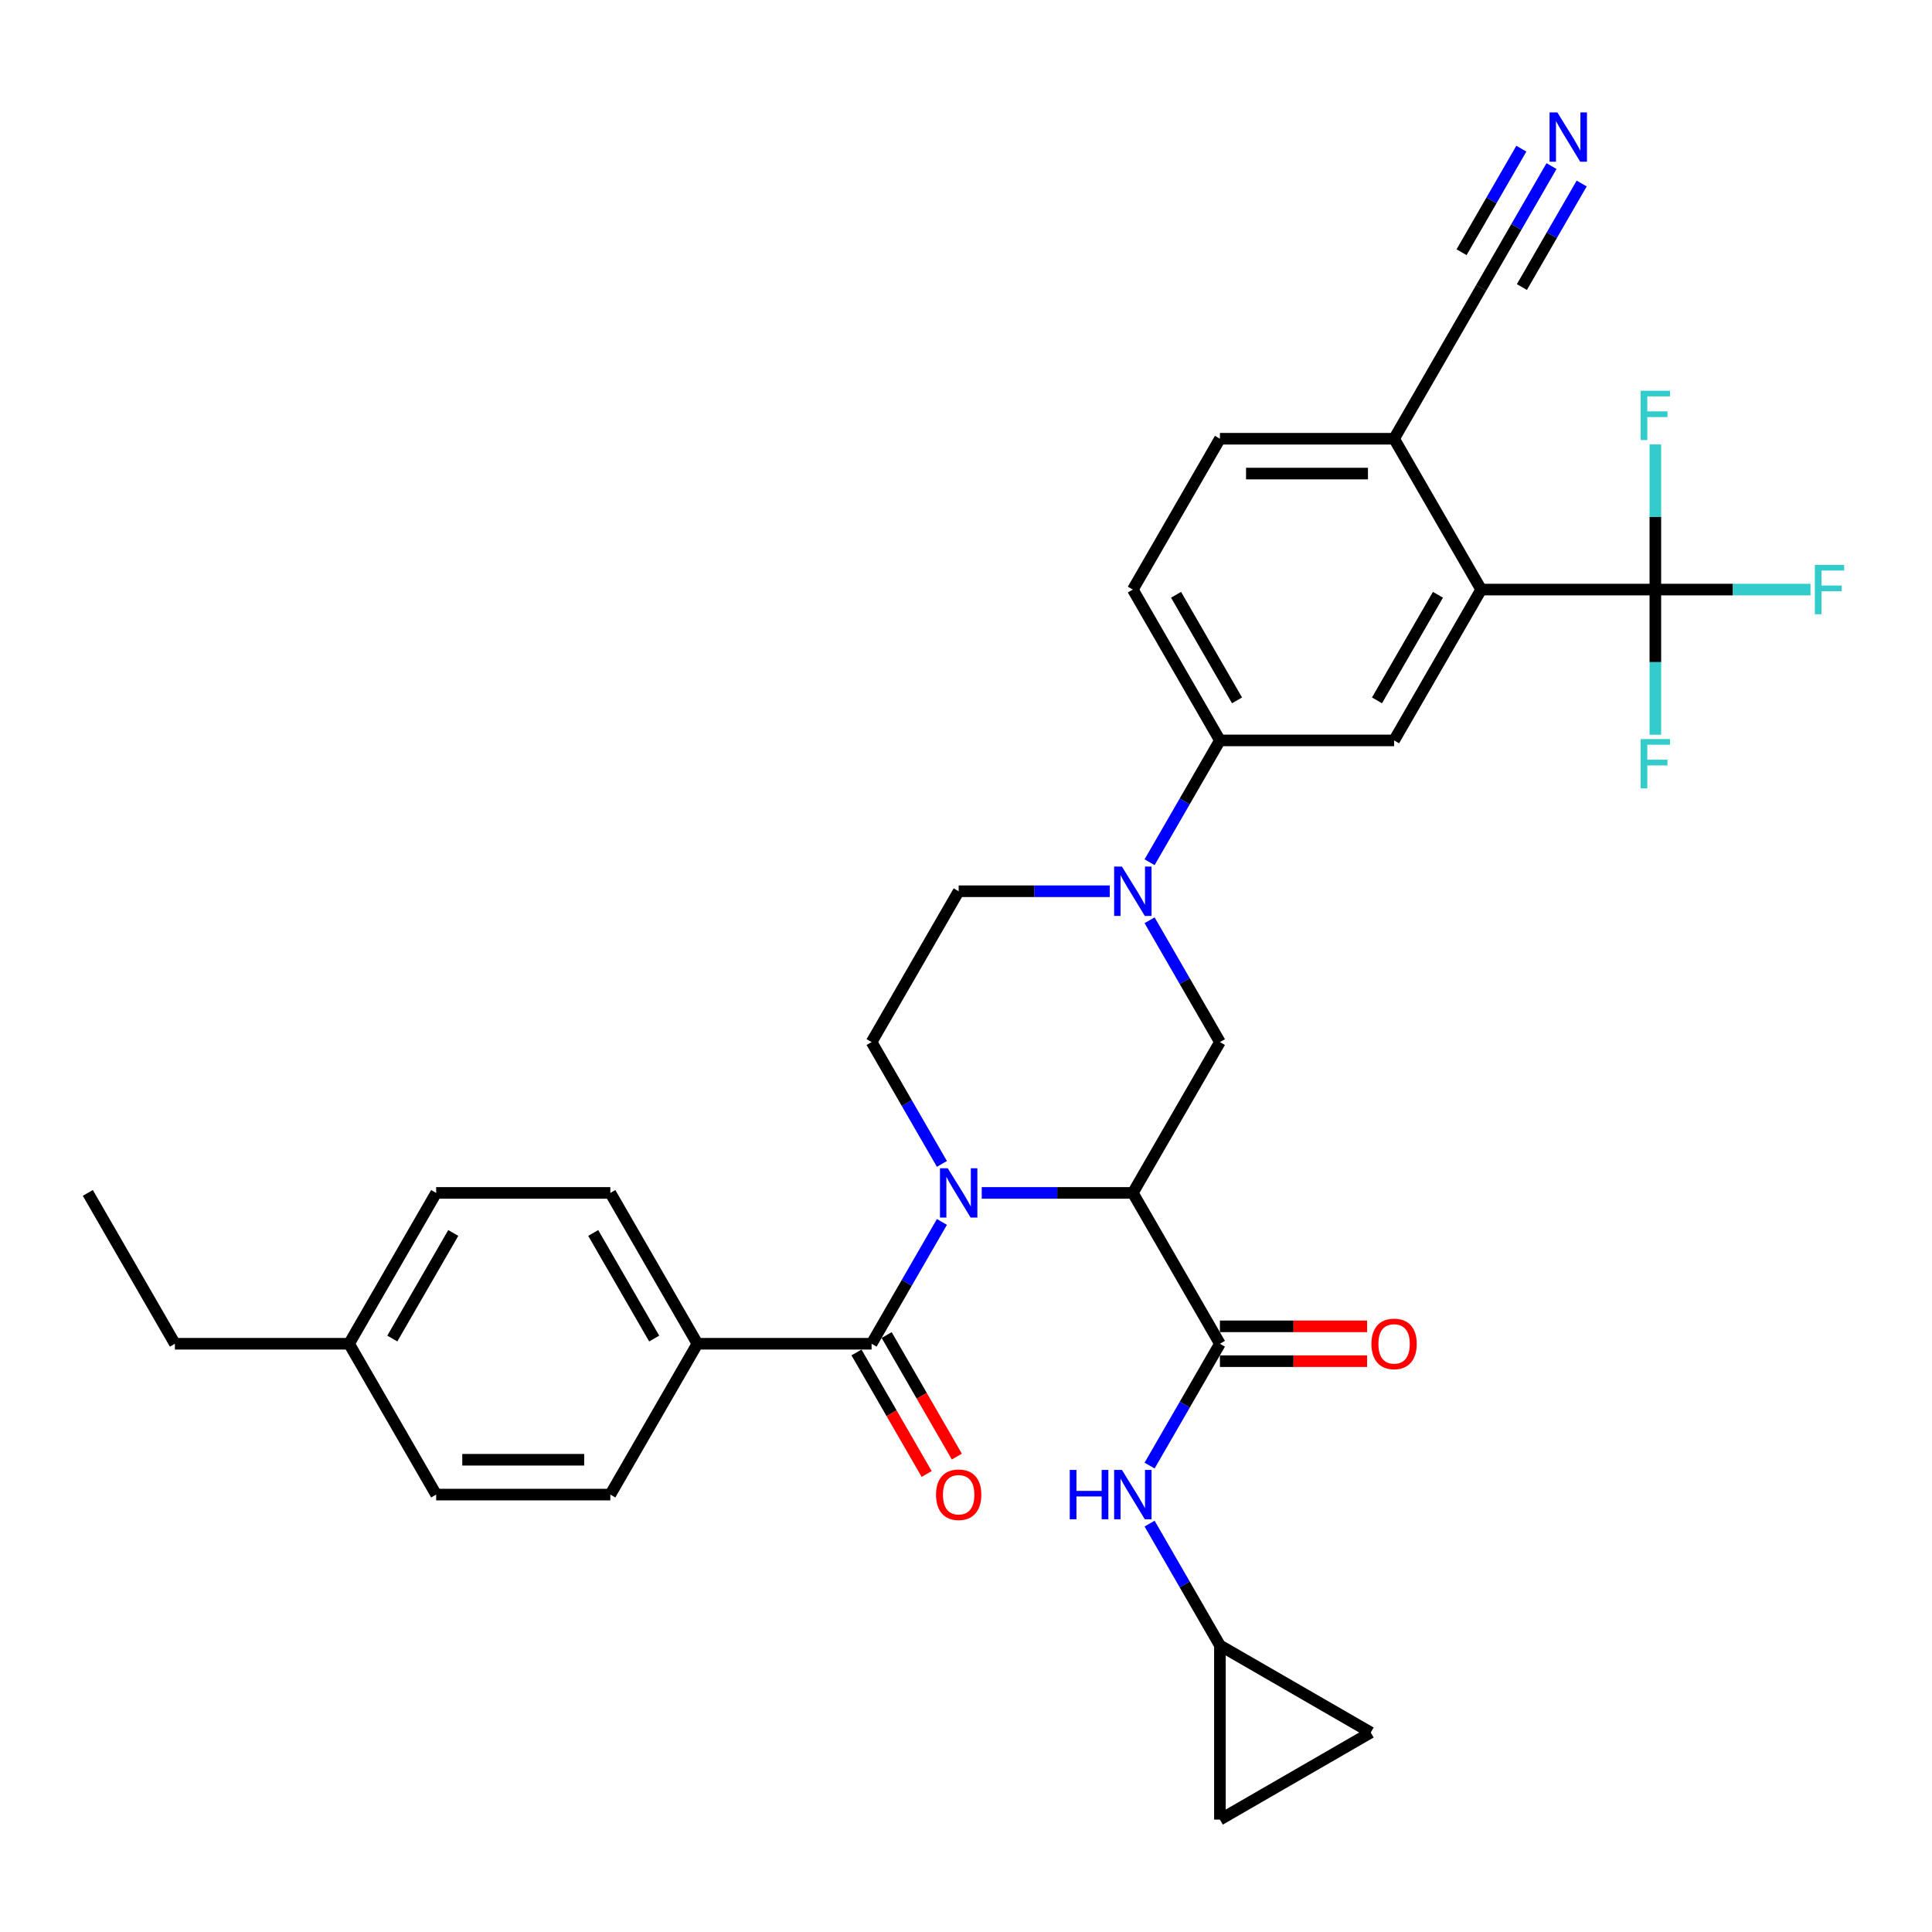 <?xml version='1.0' encoding='iso-8859-1'?>
<svg version='1.1' baseProfile='full'
              xmlns='http://www.w3.org/2000/svg'
                      xmlns:rdkit='http://www.rdkit.org/xml'
                      xmlns:xlink='http://www.w3.org/1999/xlink'
                  xml:space='preserve'
width='1000px' height='1000px' viewBox='0 0 1000 1000'>
<!-- END OF HEADER -->
<rect style='opacity:1.0;fill:#FFFFFF;stroke:none' width='1000' height='1000' x='0' y='0'> </rect>
<path class='bond-0' d='M 508.141,617.452 L 547.248,617.452' style='fill:none;fill-rule:evenodd;stroke:#0000FF;stroke-width:6px;stroke-linecap:butt;stroke-linejoin:miter;stroke-opacity:1' />
<path class='bond-0' d='M 547.248,617.452 L 586.355,617.452' style='fill:none;fill-rule:evenodd;stroke:#000000;stroke-width:6px;stroke-linecap:butt;stroke-linejoin:miter;stroke-opacity:1' />
<path class='bond-1' d='M 487.533,632.471 L 469.332,663.998' style='fill:none;fill-rule:evenodd;stroke:#0000FF;stroke-width:6px;stroke-linecap:butt;stroke-linejoin:miter;stroke-opacity:1' />
<path class='bond-1' d='M 469.332,663.998 L 451.13,695.524' style='fill:none;fill-rule:evenodd;stroke:#000000;stroke-width:6px;stroke-linecap:butt;stroke-linejoin:miter;stroke-opacity:1' />
<path class='bond-10' d='M 487.533,602.433 L 469.332,570.906' style='fill:none;fill-rule:evenodd;stroke:#0000FF;stroke-width:6px;stroke-linecap:butt;stroke-linejoin:miter;stroke-opacity:1' />
<path class='bond-10' d='M 469.332,570.906 L 451.13,539.38' style='fill:none;fill-rule:evenodd;stroke:#000000;stroke-width:6px;stroke-linecap:butt;stroke-linejoin:miter;stroke-opacity:1' />
<path class='bond-2' d='M 586.355,617.452 L 631.43,695.524' style='fill:none;fill-rule:evenodd;stroke:#000000;stroke-width:6px;stroke-linecap:butt;stroke-linejoin:miter;stroke-opacity:1' />
<path class='bond-5' d='M 586.355,617.452 L 631.43,539.38' style='fill:none;fill-rule:evenodd;stroke:#000000;stroke-width:6px;stroke-linecap:butt;stroke-linejoin:miter;stroke-opacity:1' />
<path class='bond-14' d='M 451.13,695.524 L 360.98,695.524' style='fill:none;fill-rule:evenodd;stroke:#000000;stroke-width:6px;stroke-linecap:butt;stroke-linejoin:miter;stroke-opacity:1' />
<path class='bond-19' d='M 443.322,700.032 L 461.483,731.486' style='fill:none;fill-rule:evenodd;stroke:#000000;stroke-width:6px;stroke-linecap:butt;stroke-linejoin:miter;stroke-opacity:1' />
<path class='bond-19' d='M 461.483,731.486 L 479.643,762.941' style='fill:none;fill-rule:evenodd;stroke:#FF0000;stroke-width:6px;stroke-linecap:butt;stroke-linejoin:miter;stroke-opacity:1' />
<path class='bond-19' d='M 458.937,691.017 L 477.097,722.471' style='fill:none;fill-rule:evenodd;stroke:#000000;stroke-width:6px;stroke-linecap:butt;stroke-linejoin:miter;stroke-opacity:1' />
<path class='bond-19' d='M 477.097,722.471 L 495.257,753.926' style='fill:none;fill-rule:evenodd;stroke:#FF0000;stroke-width:6px;stroke-linecap:butt;stroke-linejoin:miter;stroke-opacity:1' />
<path class='bond-9' d='M 631.43,695.524 L 613.228,727.051' style='fill:none;fill-rule:evenodd;stroke:#000000;stroke-width:6px;stroke-linecap:butt;stroke-linejoin:miter;stroke-opacity:1' />
<path class='bond-9' d='M 613.228,727.051 L 595.026,758.577' style='fill:none;fill-rule:evenodd;stroke:#0000FF;stroke-width:6px;stroke-linecap:butt;stroke-linejoin:miter;stroke-opacity:1' />
<path class='bond-20' d='M 631.43,704.539 L 669.518,704.539' style='fill:none;fill-rule:evenodd;stroke:#000000;stroke-width:6px;stroke-linecap:butt;stroke-linejoin:miter;stroke-opacity:1' />
<path class='bond-20' d='M 669.518,704.539 L 707.606,704.539' style='fill:none;fill-rule:evenodd;stroke:#FF0000;stroke-width:6px;stroke-linecap:butt;stroke-linejoin:miter;stroke-opacity:1' />
<path class='bond-20' d='M 631.43,686.509 L 669.518,686.509' style='fill:none;fill-rule:evenodd;stroke:#000000;stroke-width:6px;stroke-linecap:butt;stroke-linejoin:miter;stroke-opacity:1' />
<path class='bond-20' d='M 669.518,686.509 L 707.606,686.509' style='fill:none;fill-rule:evenodd;stroke:#FF0000;stroke-width:6px;stroke-linecap:butt;stroke-linejoin:miter;stroke-opacity:1' />
<path class='bond-3' d='M 574.419,461.308 L 535.312,461.308' style='fill:none;fill-rule:evenodd;stroke:#0000FF;stroke-width:6px;stroke-linecap:butt;stroke-linejoin:miter;stroke-opacity:1' />
<path class='bond-3' d='M 535.312,461.308 L 496.205,461.308' style='fill:none;fill-rule:evenodd;stroke:#000000;stroke-width:6px;stroke-linecap:butt;stroke-linejoin:miter;stroke-opacity:1' />
<path class='bond-8' d='M 595.026,446.289 L 613.228,414.762' style='fill:none;fill-rule:evenodd;stroke:#0000FF;stroke-width:6px;stroke-linecap:butt;stroke-linejoin:miter;stroke-opacity:1' />
<path class='bond-8' d='M 613.228,414.762 L 631.43,383.235' style='fill:none;fill-rule:evenodd;stroke:#000000;stroke-width:6px;stroke-linecap:butt;stroke-linejoin:miter;stroke-opacity:1' />
<path class='bond-33' d='M 595.026,476.327 L 613.228,507.853' style='fill:none;fill-rule:evenodd;stroke:#0000FF;stroke-width:6px;stroke-linecap:butt;stroke-linejoin:miter;stroke-opacity:1' />
<path class='bond-33' d='M 613.228,507.853 L 631.43,539.38' style='fill:none;fill-rule:evenodd;stroke:#000000;stroke-width:6px;stroke-linecap:butt;stroke-linejoin:miter;stroke-opacity:1' />
<path class='bond-4' d='M 856.805,305.163 L 766.655,305.163' style='fill:none;fill-rule:evenodd;stroke:#000000;stroke-width:6px;stroke-linecap:butt;stroke-linejoin:miter;stroke-opacity:1' />
<path class='bond-23' d='M 856.805,305.163 L 896.958,305.163' style='fill:none;fill-rule:evenodd;stroke:#000000;stroke-width:6px;stroke-linecap:butt;stroke-linejoin:miter;stroke-opacity:1' />
<path class='bond-23' d='M 896.958,305.163 L 937.11,305.163' style='fill:none;fill-rule:evenodd;stroke:#33CCCC;stroke-width:6px;stroke-linecap:butt;stroke-linejoin:miter;stroke-opacity:1' />
<path class='bond-24' d='M 856.805,305.163 L 856.805,342.729' style='fill:none;fill-rule:evenodd;stroke:#000000;stroke-width:6px;stroke-linecap:butt;stroke-linejoin:miter;stroke-opacity:1' />
<path class='bond-24' d='M 856.805,342.729 L 856.805,380.294' style='fill:none;fill-rule:evenodd;stroke:#33CCCC;stroke-width:6px;stroke-linecap:butt;stroke-linejoin:miter;stroke-opacity:1' />
<path class='bond-25' d='M 856.805,305.163 L 856.805,267.598' style='fill:none;fill-rule:evenodd;stroke:#000000;stroke-width:6px;stroke-linecap:butt;stroke-linejoin:miter;stroke-opacity:1' />
<path class='bond-25' d='M 856.805,267.598 L 856.805,230.032' style='fill:none;fill-rule:evenodd;stroke:#33CCCC;stroke-width:6px;stroke-linecap:butt;stroke-linejoin:miter;stroke-opacity:1' />
<path class='bond-6' d='M 766.655,305.163 L 721.58,383.235' style='fill:none;fill-rule:evenodd;stroke:#000000;stroke-width:6px;stroke-linecap:butt;stroke-linejoin:miter;stroke-opacity:1' />
<path class='bond-6' d='M 744.279,307.859 L 712.727,362.51' style='fill:none;fill-rule:evenodd;stroke:#000000;stroke-width:6px;stroke-linecap:butt;stroke-linejoin:miter;stroke-opacity:1' />
<path class='bond-36' d='M 766.655,305.163 L 721.58,227.091' style='fill:none;fill-rule:evenodd;stroke:#000000;stroke-width:6px;stroke-linecap:butt;stroke-linejoin:miter;stroke-opacity:1' />
<path class='bond-7' d='M 721.58,383.235 L 631.43,383.235' style='fill:none;fill-rule:evenodd;stroke:#000000;stroke-width:6px;stroke-linecap:butt;stroke-linejoin:miter;stroke-opacity:1' />
<path class='bond-21' d='M 631.43,383.235 L 586.355,305.163' style='fill:none;fill-rule:evenodd;stroke:#000000;stroke-width:6px;stroke-linecap:butt;stroke-linejoin:miter;stroke-opacity:1' />
<path class='bond-21' d='M 640.283,362.51 L 608.73,307.859' style='fill:none;fill-rule:evenodd;stroke:#000000;stroke-width:6px;stroke-linecap:butt;stroke-linejoin:miter;stroke-opacity:1' />
<path class='bond-12' d='M 595.026,788.615 L 613.228,820.142' style='fill:none;fill-rule:evenodd;stroke:#0000FF;stroke-width:6px;stroke-linecap:butt;stroke-linejoin:miter;stroke-opacity:1' />
<path class='bond-12' d='M 613.228,820.142 L 631.43,851.669' style='fill:none;fill-rule:evenodd;stroke:#000000;stroke-width:6px;stroke-linecap:butt;stroke-linejoin:miter;stroke-opacity:1' />
<path class='bond-16' d='M 451.13,539.38 L 496.205,461.308' style='fill:none;fill-rule:evenodd;stroke:#000000;stroke-width:6px;stroke-linecap:butt;stroke-linejoin:miter;stroke-opacity:1' />
<path class='bond-11' d='M 803.059,85.966 L 784.857,117.492' style='fill:none;fill-rule:evenodd;stroke:#0000FF;stroke-width:6px;stroke-linecap:butt;stroke-linejoin:miter;stroke-opacity:1' />
<path class='bond-11' d='M 784.857,117.492 L 766.655,149.019' style='fill:none;fill-rule:evenodd;stroke:#000000;stroke-width:6px;stroke-linecap:butt;stroke-linejoin:miter;stroke-opacity:1' />
<path class='bond-11' d='M 787.444,76.951 L 771.973,103.748' style='fill:none;fill-rule:evenodd;stroke:#0000FF;stroke-width:6px;stroke-linecap:butt;stroke-linejoin:miter;stroke-opacity:1' />
<path class='bond-11' d='M 771.973,103.748 L 756.501,130.546' style='fill:none;fill-rule:evenodd;stroke:#000000;stroke-width:6px;stroke-linecap:butt;stroke-linejoin:miter;stroke-opacity:1' />
<path class='bond-11' d='M 818.673,94.981 L 803.201,121.778' style='fill:none;fill-rule:evenodd;stroke:#0000FF;stroke-width:6px;stroke-linecap:butt;stroke-linejoin:miter;stroke-opacity:1' />
<path class='bond-11' d='M 803.201,121.778 L 787.73,148.576' style='fill:none;fill-rule:evenodd;stroke:#000000;stroke-width:6px;stroke-linecap:butt;stroke-linejoin:miter;stroke-opacity:1' />
<path class='bond-17' d='M 631.43,851.669 L 709.502,896.744' style='fill:none;fill-rule:evenodd;stroke:#000000;stroke-width:6px;stroke-linecap:butt;stroke-linejoin:miter;stroke-opacity:1' />
<path class='bond-18' d='M 631.43,851.669 L 631.43,941.819' style='fill:none;fill-rule:evenodd;stroke:#000000;stroke-width:6px;stroke-linecap:butt;stroke-linejoin:miter;stroke-opacity:1' />
<path class='bond-13' d='M 766.655,149.019 L 721.58,227.091' style='fill:none;fill-rule:evenodd;stroke:#000000;stroke-width:6px;stroke-linecap:butt;stroke-linejoin:miter;stroke-opacity:1' />
<path class='bond-26' d='M 360.98,695.524 L 315.905,617.452' style='fill:none;fill-rule:evenodd;stroke:#000000;stroke-width:6px;stroke-linecap:butt;stroke-linejoin:miter;stroke-opacity:1' />
<path class='bond-26' d='M 338.604,692.828 L 307.051,638.178' style='fill:none;fill-rule:evenodd;stroke:#000000;stroke-width:6px;stroke-linecap:butt;stroke-linejoin:miter;stroke-opacity:1' />
<path class='bond-27' d='M 360.98,695.524 L 315.905,773.596' style='fill:none;fill-rule:evenodd;stroke:#000000;stroke-width:6px;stroke-linecap:butt;stroke-linejoin:miter;stroke-opacity:1' />
<path class='bond-15' d='M 721.58,227.091 L 631.43,227.091' style='fill:none;fill-rule:evenodd;stroke:#000000;stroke-width:6px;stroke-linecap:butt;stroke-linejoin:miter;stroke-opacity:1' />
<path class='bond-15' d='M 708.057,245.121 L 644.952,245.121' style='fill:none;fill-rule:evenodd;stroke:#000000;stroke-width:6px;stroke-linecap:butt;stroke-linejoin:miter;stroke-opacity:1' />
<path class='bond-35' d='M 709.502,896.744 L 631.43,941.819' style='fill:none;fill-rule:evenodd;stroke:#000000;stroke-width:6px;stroke-linecap:butt;stroke-linejoin:miter;stroke-opacity:1' />
<path class='bond-22' d='M 586.355,305.163 L 631.43,227.091' style='fill:none;fill-rule:evenodd;stroke:#000000;stroke-width:6px;stroke-linecap:butt;stroke-linejoin:miter;stroke-opacity:1' />
<path class='bond-28' d='M 315.905,617.452 L 225.755,617.452' style='fill:none;fill-rule:evenodd;stroke:#000000;stroke-width:6px;stroke-linecap:butt;stroke-linejoin:miter;stroke-opacity:1' />
<path class='bond-29' d='M 315.905,773.596 L 225.755,773.596' style='fill:none;fill-rule:evenodd;stroke:#000000;stroke-width:6px;stroke-linecap:butt;stroke-linejoin:miter;stroke-opacity:1' />
<path class='bond-29' d='M 302.382,755.566 L 239.277,755.566' style='fill:none;fill-rule:evenodd;stroke:#000000;stroke-width:6px;stroke-linecap:butt;stroke-linejoin:miter;stroke-opacity:1' />
<path class='bond-34' d='M 225.755,617.452 L 180.68,695.524' style='fill:none;fill-rule:evenodd;stroke:#000000;stroke-width:6px;stroke-linecap:butt;stroke-linejoin:miter;stroke-opacity:1' />
<path class='bond-34' d='M 234.608,638.178 L 203.055,692.828' style='fill:none;fill-rule:evenodd;stroke:#000000;stroke-width:6px;stroke-linecap:butt;stroke-linejoin:miter;stroke-opacity:1' />
<path class='bond-30' d='M 225.755,773.596 L 180.68,695.524' style='fill:none;fill-rule:evenodd;stroke:#000000;stroke-width:6px;stroke-linecap:butt;stroke-linejoin:miter;stroke-opacity:1' />
<path class='bond-31' d='M 180.68,695.524 L 90.53,695.524' style='fill:none;fill-rule:evenodd;stroke:#000000;stroke-width:6px;stroke-linecap:butt;stroke-linejoin:miter;stroke-opacity:1' />
<path class='bond-32' d='M 90.53,695.524 L 45.455,617.452' style='fill:none;fill-rule:evenodd;stroke:#000000;stroke-width:6px;stroke-linecap:butt;stroke-linejoin:miter;stroke-opacity:1' />
<path  class='atom-0' d='M 490.561 604.687
L 498.927 618.209
Q 499.757 619.544, 501.091 621.96
Q 502.425 624.376, 502.497 624.52
L 502.497 604.687
L 505.887 604.687
L 505.887 630.217
L 502.389 630.217
L 493.41 615.433
Q 492.364 613.702, 491.246 611.718
Q 490.165 609.735, 489.84 609.122
L 489.84 630.217
L 486.523 630.217
L 486.523 604.687
L 490.561 604.687
' fill='#0000FF'/>
<path  class='atom-4' d='M 580.711 448.542
L 589.077 462.065
Q 589.907 463.399, 591.241 465.815
Q 592.575 468.231, 592.647 468.375
L 592.647 448.542
L 596.037 448.542
L 596.037 474.073
L 592.539 474.073
L 583.56 459.288
Q 582.514 457.557, 581.396 455.574
Q 580.315 453.591, 579.99 452.978
L 579.99 474.073
L 576.673 474.073
L 576.673 448.542
L 580.711 448.542
' fill='#0000FF'/>
<path  class='atom-10' d='M 553.702 760.831
L 557.164 760.831
L 557.164 771.685
L 570.218 771.685
L 570.218 760.831
L 573.68 760.831
L 573.68 786.362
L 570.218 786.362
L 570.218 774.57
L 557.164 774.57
L 557.164 786.362
L 553.702 786.362
L 553.702 760.831
' fill='#0000FF'/>
<path  class='atom-10' d='M 580.711 760.831
L 589.077 774.354
Q 589.907 775.688, 591.241 778.104
Q 592.575 780.52, 592.647 780.664
L 592.647 760.831
L 596.037 760.831
L 596.037 786.362
L 592.539 786.362
L 583.56 771.577
Q 582.514 769.846, 581.396 767.863
Q 580.315 765.88, 579.99 765.267
L 579.99 786.362
L 576.673 786.362
L 576.673 760.831
L 580.711 760.831
' fill='#0000FF'/>
<path  class='atom-12' d='M 806.086 58.181
L 814.452 71.704
Q 815.282 73.038, 816.616 75.454
Q 817.95 77.87, 818.022 78.014
L 818.022 58.181
L 821.412 58.181
L 821.412 83.712
L 817.914 83.712
L 808.935 68.927
Q 807.889 67.196, 806.772 65.213
Q 805.69 63.23, 805.365 62.617
L 805.365 83.712
L 802.048 83.712
L 802.048 58.181
L 806.086 58.181
' fill='#0000FF'/>
<path  class='atom-20' d='M 484.485 773.669
Q 484.485 767.538, 487.514 764.113
Q 490.543 760.687, 496.205 760.687
Q 501.866 760.687, 504.895 764.113
Q 507.924 767.538, 507.924 773.669
Q 507.924 779.871, 504.859 783.405
Q 501.794 786.903, 496.205 786.903
Q 490.579 786.903, 487.514 783.405
Q 484.485 779.907, 484.485 773.669
M 496.205 784.018
Q 500.099 784.018, 502.191 781.421
Q 504.318 778.789, 504.318 773.669
Q 504.318 768.656, 502.191 766.132
Q 500.099 763.572, 496.205 763.572
Q 492.31 763.572, 490.183 766.096
Q 488.091 768.62, 488.091 773.669
Q 488.091 778.825, 490.183 781.421
Q 492.31 784.018, 496.205 784.018
' fill='#FF0000'/>
<path  class='atom-21' d='M 709.86 695.596
Q 709.86 689.466, 712.889 686.04
Q 715.918 682.615, 721.58 682.615
Q 727.241 682.615, 730.27 686.04
Q 733.299 689.466, 733.299 695.596
Q 733.299 701.799, 730.234 705.333
Q 727.169 708.83, 721.58 708.83
Q 715.954 708.83, 712.889 705.333
Q 709.86 701.835, 709.86 695.596
M 721.58 705.946
Q 725.474 705.946, 727.566 703.349
Q 729.693 700.717, 729.693 695.596
Q 729.693 690.584, 727.566 688.06
Q 725.474 685.5, 721.58 685.5
Q 717.685 685.5, 715.558 688.024
Q 713.466 690.548, 713.466 695.596
Q 713.466 700.753, 715.558 703.349
Q 717.685 705.946, 721.58 705.946
' fill='#FF0000'/>
<path  class='atom-24' d='M 939.364 292.398
L 954.545 292.398
L 954.545 295.319
L 942.79 295.319
L 942.79 303.072
L 953.247 303.072
L 953.247 306.029
L 942.79 306.029
L 942.79 317.928
L 939.364 317.928
L 939.364 292.398
' fill='#33CCCC'/>
<path  class='atom-25' d='M 849.214 382.548
L 864.395 382.548
L 864.395 385.469
L 852.64 385.469
L 852.64 393.222
L 863.097 393.222
L 863.097 396.179
L 852.64 396.179
L 852.64 408.078
L 849.214 408.078
L 849.214 382.548
' fill='#33CCCC'/>
<path  class='atom-26' d='M 849.214 202.248
L 864.395 202.248
L 864.395 205.169
L 852.64 205.169
L 852.64 212.922
L 863.097 212.922
L 863.097 215.879
L 852.64 215.879
L 852.64 227.778
L 849.214 227.778
L 849.214 202.248
' fill='#33CCCC'/>
</svg>

